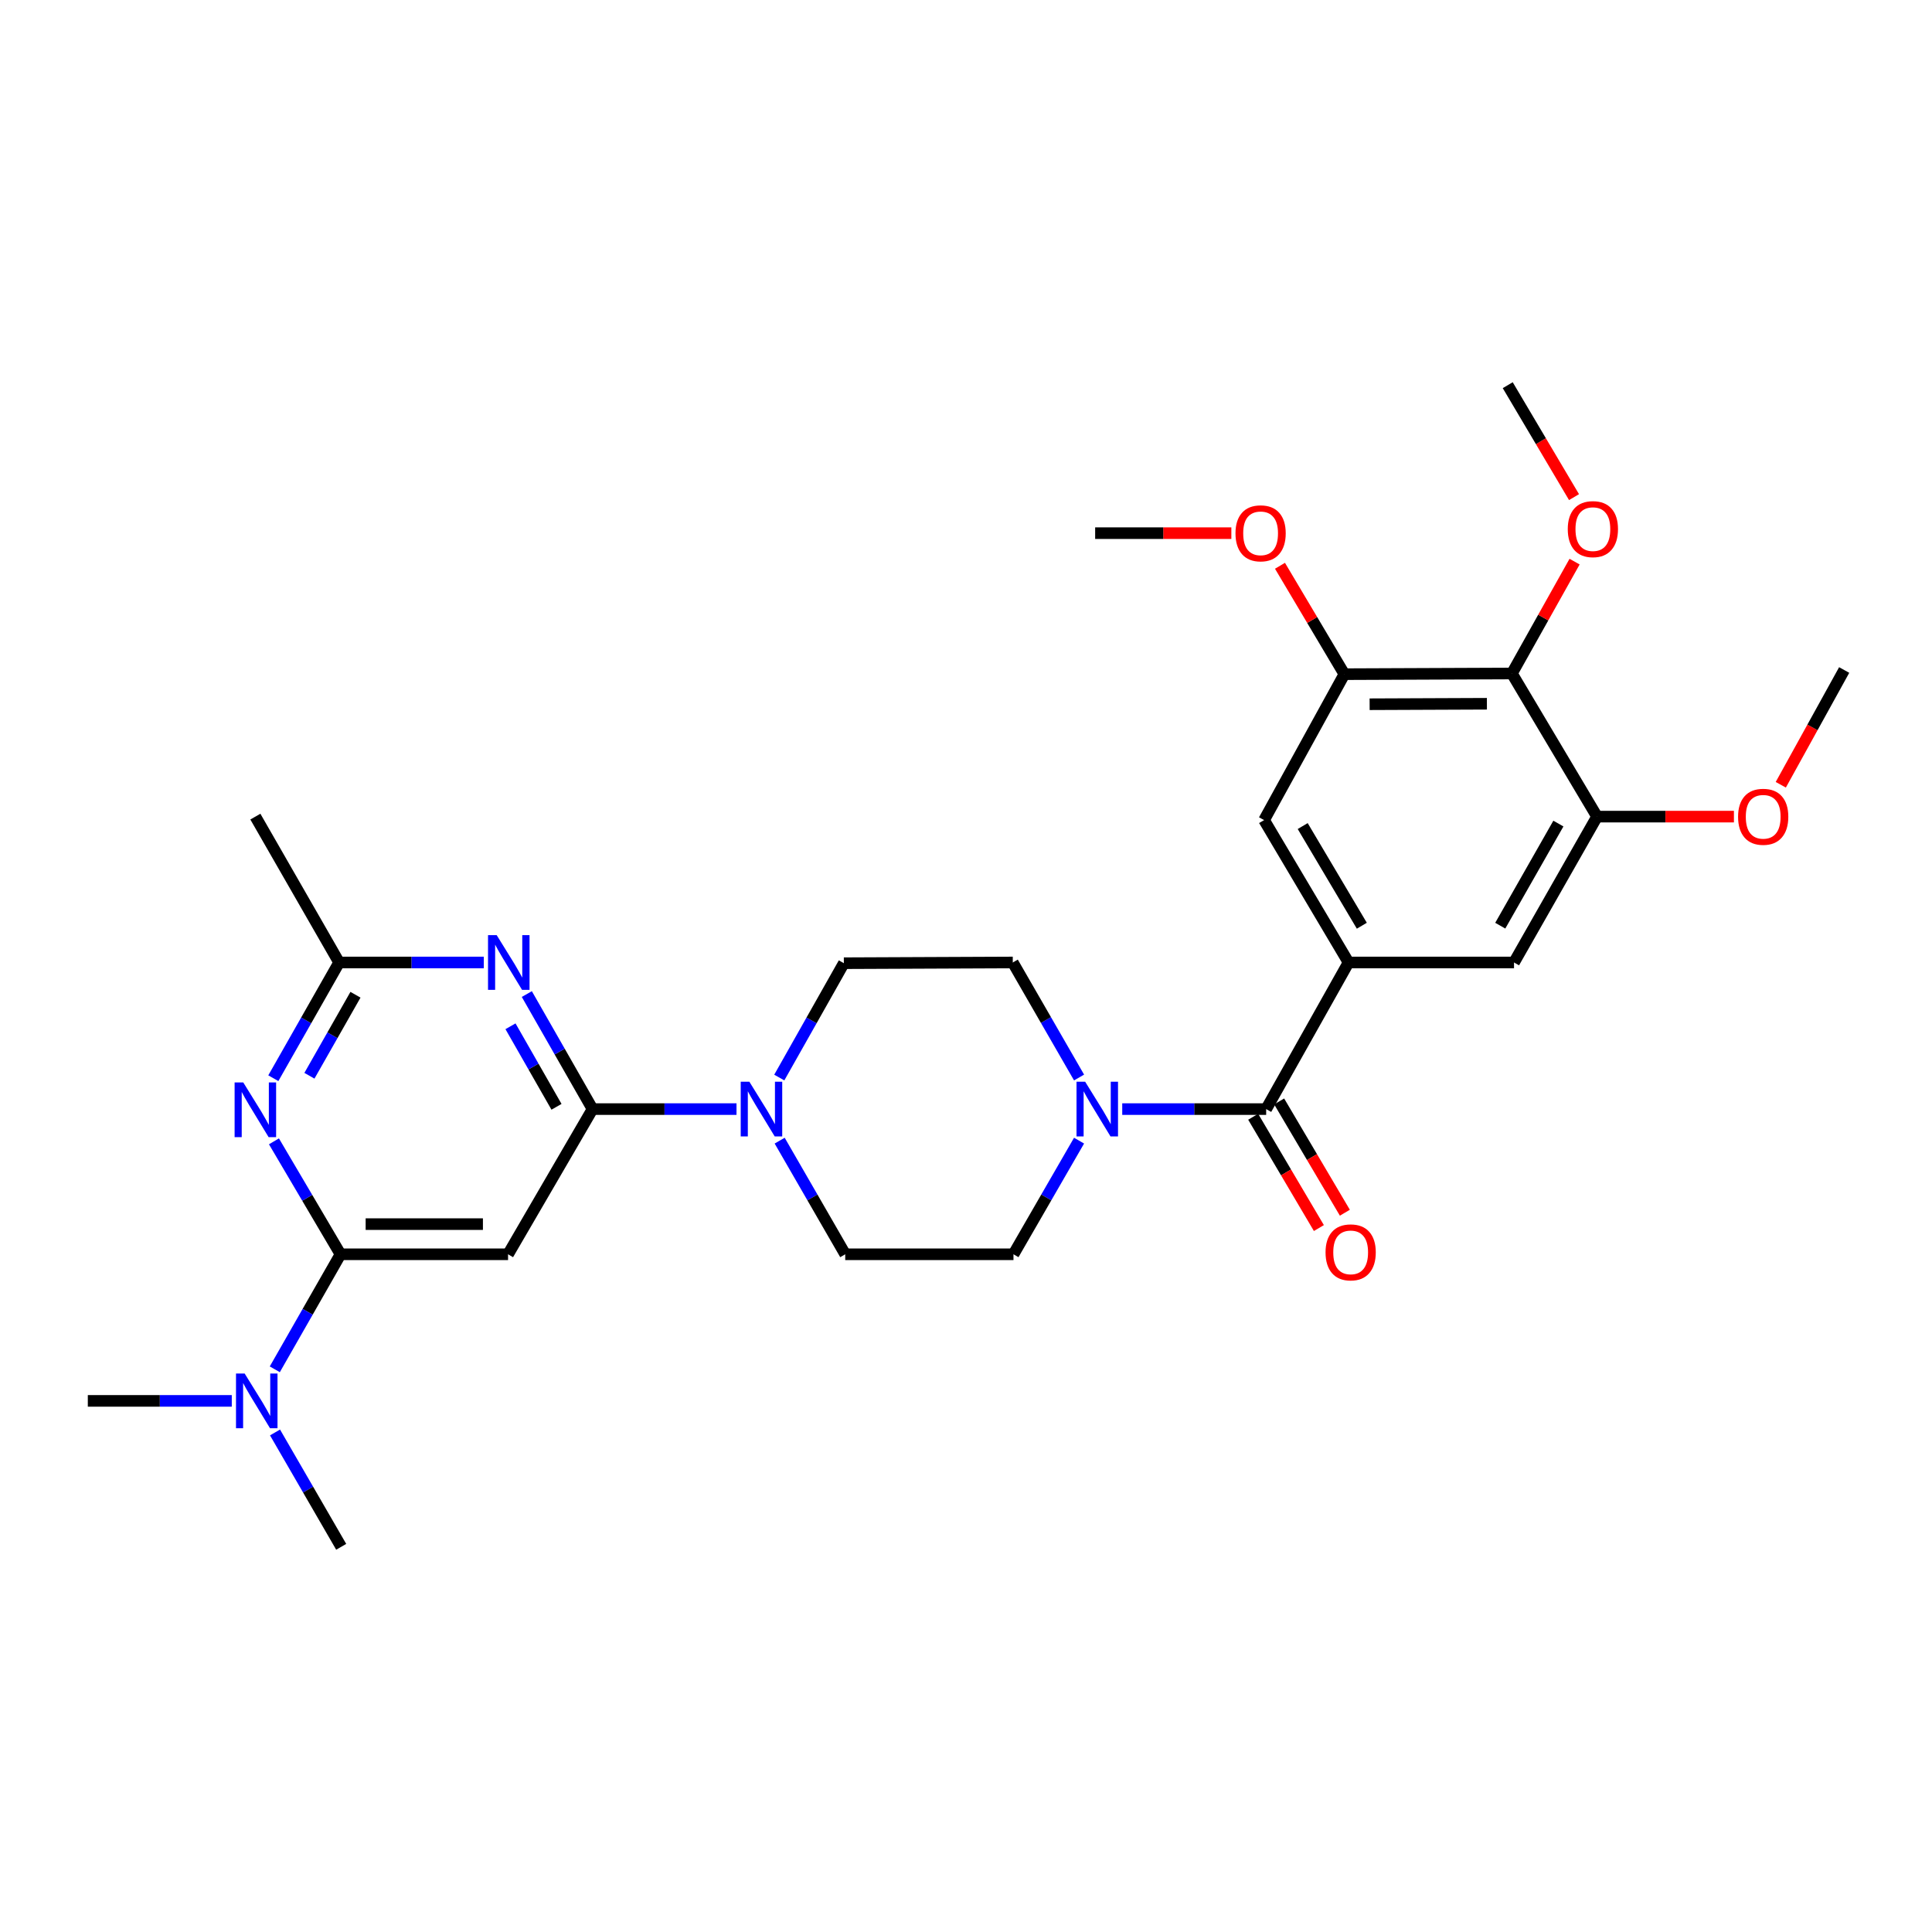 <?xml version='1.0' encoding='iso-8859-1'?>
<svg version='1.1' baseProfile='full'
              xmlns='http://www.w3.org/2000/svg'
                      xmlns:rdkit='http://www.rdkit.org/xml'
                      xmlns:xlink='http://www.w3.org/1999/xlink'
                  xml:space='preserve'
width='1000px' height='1000px' viewBox='0 0 1000 1000'>
<!-- END OF HEADER -->
<rect style='opacity:1.0;fill:#FFFFFF;stroke:none' width='1000' height='1000' x='0' y='0'> </rect>
<path class='bond-1' d='M 306.703,574.066 L 289.692,544.295' style='fill:none;fill-rule:evenodd;stroke:#000000;stroke-width:6px;stroke-linecap:butt;stroke-linejoin:miter;stroke-opacity:1' />
<path class='bond-1' d='M 289.692,544.295 L 272.681,514.524' style='fill:none;fill-rule:evenodd;stroke:#0000FF;stroke-width:6px;stroke-linecap:butt;stroke-linejoin:miter;stroke-opacity:1' />
<path class='bond-1' d='M 288.043,572.88 L 276.136,552.041' style='fill:none;fill-rule:evenodd;stroke:#000000;stroke-width:6px;stroke-linecap:butt;stroke-linejoin:miter;stroke-opacity:1' />
<path class='bond-1' d='M 276.136,552.041 L 264.228,531.201' style='fill:none;fill-rule:evenodd;stroke:#0000FF;stroke-width:6px;stroke-linecap:butt;stroke-linejoin:miter;stroke-opacity:1' />
<path class='bond-4' d='M 306.703,574.066 L 262.969,649.217' style='fill:none;fill-rule:evenodd;stroke:#000000;stroke-width:6px;stroke-linecap:butt;stroke-linejoin:miter;stroke-opacity:1' />
<path class='bond-6' d='M 306.703,574.066 L 343.956,574.066' style='fill:none;fill-rule:evenodd;stroke:#000000;stroke-width:6px;stroke-linecap:butt;stroke-linejoin:miter;stroke-opacity:1' />
<path class='bond-6' d='M 343.956,574.066 L 381.21,574.066' style='fill:none;fill-rule:evenodd;stroke:#0000FF;stroke-width:6px;stroke-linecap:butt;stroke-linejoin:miter;stroke-opacity:1' />
<path class='bond-0' d='M 176.248,649.217 L 262.969,649.217' style='fill:none;fill-rule:evenodd;stroke:#000000;stroke-width:6px;stroke-linecap:butt;stroke-linejoin:miter;stroke-opacity:1' />
<path class='bond-0' d='M 189.256,633.604 L 249.961,633.604' style='fill:none;fill-rule:evenodd;stroke:#000000;stroke-width:6px;stroke-linecap:butt;stroke-linejoin:miter;stroke-opacity:1' />
<path class='bond-2' d='M 176.248,649.217 L 159.024,619.989' style='fill:none;fill-rule:evenodd;stroke:#000000;stroke-width:6px;stroke-linecap:butt;stroke-linejoin:miter;stroke-opacity:1' />
<path class='bond-2' d='M 159.024,619.989 L 141.799,590.761' style='fill:none;fill-rule:evenodd;stroke:#0000FF;stroke-width:6px;stroke-linecap:butt;stroke-linejoin:miter;stroke-opacity:1' />
<path class='bond-14' d='M 176.248,649.217 L 159.241,678.984' style='fill:none;fill-rule:evenodd;stroke:#000000;stroke-width:6px;stroke-linecap:butt;stroke-linejoin:miter;stroke-opacity:1' />
<path class='bond-14' d='M 159.241,678.984 L 142.234,708.751' style='fill:none;fill-rule:evenodd;stroke:#0000FF;stroke-width:6px;stroke-linecap:butt;stroke-linejoin:miter;stroke-opacity:1' />
<path class='bond-8' d='M 250.407,498.178 L 212.967,498.178' style='fill:none;fill-rule:evenodd;stroke:#0000FF;stroke-width:6px;stroke-linecap:butt;stroke-linejoin:miter;stroke-opacity:1' />
<path class='bond-8' d='M 212.967,498.178 L 175.528,498.178' style='fill:none;fill-rule:evenodd;stroke:#000000;stroke-width:6px;stroke-linecap:butt;stroke-linejoin:miter;stroke-opacity:1' />
<path class='bond-29' d='M 141.473,558.078 L 158.5,528.128' style='fill:none;fill-rule:evenodd;stroke:#0000FF;stroke-width:6px;stroke-linecap:butt;stroke-linejoin:miter;stroke-opacity:1' />
<path class='bond-29' d='M 158.5,528.128 L 175.528,498.178' style='fill:none;fill-rule:evenodd;stroke:#000000;stroke-width:6px;stroke-linecap:butt;stroke-linejoin:miter;stroke-opacity:1' />
<path class='bond-29' d='M 160.154,556.809 L 172.073,535.845' style='fill:none;fill-rule:evenodd;stroke:#0000FF;stroke-width:6px;stroke-linecap:butt;stroke-linejoin:miter;stroke-opacity:1' />
<path class='bond-29' d='M 172.073,535.845 L 183.992,514.88' style='fill:none;fill-rule:evenodd;stroke:#000000;stroke-width:6px;stroke-linecap:butt;stroke-linejoin:miter;stroke-opacity:1' />
<path class='bond-3' d='M 655.366,574.066 L 618.117,574.066' style='fill:none;fill-rule:evenodd;stroke:#000000;stroke-width:6px;stroke-linecap:butt;stroke-linejoin:miter;stroke-opacity:1' />
<path class='bond-3' d='M 618.117,574.066 L 580.868,574.066' style='fill:none;fill-rule:evenodd;stroke:#0000FF;stroke-width:6px;stroke-linecap:butt;stroke-linejoin:miter;stroke-opacity:1' />
<path class='bond-5' d='M 655.366,574.066 L 698.007,498.178' style='fill:none;fill-rule:evenodd;stroke:#000000;stroke-width:6px;stroke-linecap:butt;stroke-linejoin:miter;stroke-opacity:1' />
<path class='bond-19' d='M 648.644,578.035 L 665.649,606.837' style='fill:none;fill-rule:evenodd;stroke:#000000;stroke-width:6px;stroke-linecap:butt;stroke-linejoin:miter;stroke-opacity:1' />
<path class='bond-19' d='M 665.649,606.837 L 682.654,635.639' style='fill:none;fill-rule:evenodd;stroke:#FF0000;stroke-width:6px;stroke-linecap:butt;stroke-linejoin:miter;stroke-opacity:1' />
<path class='bond-19' d='M 662.089,570.097 L 679.093,598.899' style='fill:none;fill-rule:evenodd;stroke:#000000;stroke-width:6px;stroke-linecap:butt;stroke-linejoin:miter;stroke-opacity:1' />
<path class='bond-19' d='M 679.093,598.899 L 696.098,627.702' style='fill:none;fill-rule:evenodd;stroke:#FF0000;stroke-width:6px;stroke-linecap:butt;stroke-linejoin:miter;stroke-opacity:1' />
<path class='bond-12' d='M 698.007,498.178 L 783.653,498.178' style='fill:none;fill-rule:evenodd;stroke:#000000;stroke-width:6px;stroke-linecap:butt;stroke-linejoin:miter;stroke-opacity:1' />
<path class='bond-13' d='M 698.007,498.178 L 654.291,424.477' style='fill:none;fill-rule:evenodd;stroke:#000000;stroke-width:6px;stroke-linecap:butt;stroke-linejoin:miter;stroke-opacity:1' />
<path class='bond-13' d='M 704.878,479.158 L 674.277,427.567' style='fill:none;fill-rule:evenodd;stroke:#000000;stroke-width:6px;stroke-linecap:butt;stroke-linejoin:miter;stroke-opacity:1' />
<path class='bond-15' d='M 403.355,557.738 L 420.066,528.145' style='fill:none;fill-rule:evenodd;stroke:#0000FF;stroke-width:6px;stroke-linecap:butt;stroke-linejoin:miter;stroke-opacity:1' />
<path class='bond-15' d='M 420.066,528.145 L 436.776,498.551' style='fill:none;fill-rule:evenodd;stroke:#000000;stroke-width:6px;stroke-linecap:butt;stroke-linejoin:miter;stroke-opacity:1' />
<path class='bond-16' d='M 403.555,590.395 L 420.521,619.806' style='fill:none;fill-rule:evenodd;stroke:#0000FF;stroke-width:6px;stroke-linecap:butt;stroke-linejoin:miter;stroke-opacity:1' />
<path class='bond-16' d='M 420.521,619.806 L 437.487,649.217' style='fill:none;fill-rule:evenodd;stroke:#000000;stroke-width:6px;stroke-linecap:butt;stroke-linejoin:miter;stroke-opacity:1' />
<path class='bond-7' d='M 558.519,590.395 L 541.546,619.806' style='fill:none;fill-rule:evenodd;stroke:#0000FF;stroke-width:6px;stroke-linecap:butt;stroke-linejoin:miter;stroke-opacity:1' />
<path class='bond-7' d='M 541.546,619.806 L 524.573,649.217' style='fill:none;fill-rule:evenodd;stroke:#000000;stroke-width:6px;stroke-linecap:butt;stroke-linejoin:miter;stroke-opacity:1' />
<path class='bond-30' d='M 558.522,557.717 L 541.37,527.948' style='fill:none;fill-rule:evenodd;stroke:#0000FF;stroke-width:6px;stroke-linecap:butt;stroke-linejoin:miter;stroke-opacity:1' />
<path class='bond-30' d='M 541.37,527.948 L 524.217,498.178' style='fill:none;fill-rule:evenodd;stroke:#000000;stroke-width:6px;stroke-linecap:butt;stroke-linejoin:miter;stroke-opacity:1' />
<path class='bond-23' d='M 175.528,498.178 L 132.176,422.681' style='fill:none;fill-rule:evenodd;stroke:#000000;stroke-width:6px;stroke-linecap:butt;stroke-linejoin:miter;stroke-opacity:1' />
<path class='bond-9' d='M 782.56,348.598 L 695.847,348.953' style='fill:none;fill-rule:evenodd;stroke:#000000;stroke-width:6px;stroke-linecap:butt;stroke-linejoin:miter;stroke-opacity:1' />
<path class='bond-9' d='M 769.617,364.264 L 708.918,364.513' style='fill:none;fill-rule:evenodd;stroke:#000000;stroke-width:6px;stroke-linecap:butt;stroke-linejoin:miter;stroke-opacity:1' />
<path class='bond-20' d='M 782.56,348.598 L 798.781,319.648' style='fill:none;fill-rule:evenodd;stroke:#000000;stroke-width:6px;stroke-linecap:butt;stroke-linejoin:miter;stroke-opacity:1' />
<path class='bond-20' d='M 798.781,319.648 L 815.001,290.698' style='fill:none;fill-rule:evenodd;stroke:#FF0000;stroke-width:6px;stroke-linecap:butt;stroke-linejoin:miter;stroke-opacity:1' />
<path class='bond-31' d='M 782.56,348.598 L 826.632,422.681' style='fill:none;fill-rule:evenodd;stroke:#000000;stroke-width:6px;stroke-linecap:butt;stroke-linejoin:miter;stroke-opacity:1' />
<path class='bond-10' d='M 826.632,422.681 L 783.653,498.178' style='fill:none;fill-rule:evenodd;stroke:#000000;stroke-width:6px;stroke-linecap:butt;stroke-linejoin:miter;stroke-opacity:1' />
<path class='bond-10' d='M 806.617,426.282 L 776.531,479.13' style='fill:none;fill-rule:evenodd;stroke:#000000;stroke-width:6px;stroke-linecap:butt;stroke-linejoin:miter;stroke-opacity:1' />
<path class='bond-21' d='M 826.632,422.681 L 862.053,422.681' style='fill:none;fill-rule:evenodd;stroke:#000000;stroke-width:6px;stroke-linecap:butt;stroke-linejoin:miter;stroke-opacity:1' />
<path class='bond-21' d='M 862.053,422.681 L 897.475,422.681' style='fill:none;fill-rule:evenodd;stroke:#FF0000;stroke-width:6px;stroke-linecap:butt;stroke-linejoin:miter;stroke-opacity:1' />
<path class='bond-11' d='M 695.847,348.953 L 654.291,424.477' style='fill:none;fill-rule:evenodd;stroke:#000000;stroke-width:6px;stroke-linecap:butt;stroke-linejoin:miter;stroke-opacity:1' />
<path class='bond-22' d='M 695.847,348.953 L 679.182,320.899' style='fill:none;fill-rule:evenodd;stroke:#000000;stroke-width:6px;stroke-linecap:butt;stroke-linejoin:miter;stroke-opacity:1' />
<path class='bond-22' d='M 679.182,320.899 L 662.516,292.845' style='fill:none;fill-rule:evenodd;stroke:#FF0000;stroke-width:6px;stroke-linecap:butt;stroke-linejoin:miter;stroke-opacity:1' />
<path class='bond-24' d='M 119.97,725.096 L 82.712,725.096' style='fill:none;fill-rule:evenodd;stroke:#0000FF;stroke-width:6px;stroke-linecap:butt;stroke-linejoin:miter;stroke-opacity:1' />
<path class='bond-24' d='M 82.712,725.096 L 45.455,725.096' style='fill:none;fill-rule:evenodd;stroke:#000000;stroke-width:6px;stroke-linecap:butt;stroke-linejoin:miter;stroke-opacity:1' />
<path class='bond-25' d='M 142.352,741.437 L 159.478,771.032' style='fill:none;fill-rule:evenodd;stroke:#0000FF;stroke-width:6px;stroke-linecap:butt;stroke-linejoin:miter;stroke-opacity:1' />
<path class='bond-25' d='M 159.478,771.032 L 176.603,800.628' style='fill:none;fill-rule:evenodd;stroke:#000000;stroke-width:6px;stroke-linecap:butt;stroke-linejoin:miter;stroke-opacity:1' />
<path class='bond-18' d='M 436.776,498.551 L 524.217,498.178' style='fill:none;fill-rule:evenodd;stroke:#000000;stroke-width:6px;stroke-linecap:butt;stroke-linejoin:miter;stroke-opacity:1' />
<path class='bond-17' d='M 437.487,649.217 L 524.573,649.217' style='fill:none;fill-rule:evenodd;stroke:#000000;stroke-width:6px;stroke-linecap:butt;stroke-linejoin:miter;stroke-opacity:1' />
<path class='bond-26' d='M 814.711,257.312 L 797.556,228.342' style='fill:none;fill-rule:evenodd;stroke:#FF0000;stroke-width:6px;stroke-linecap:butt;stroke-linejoin:miter;stroke-opacity:1' />
<path class='bond-26' d='M 797.556,228.342 L 780.4,199.372' style='fill:none;fill-rule:evenodd;stroke:#000000;stroke-width:6px;stroke-linecap:butt;stroke-linejoin:miter;stroke-opacity:1' />
<path class='bond-27' d='M 921.732,406.194 L 938.139,376.494' style='fill:none;fill-rule:evenodd;stroke:#FF0000;stroke-width:6px;stroke-linecap:butt;stroke-linejoin:miter;stroke-opacity:1' />
<path class='bond-27' d='M 938.139,376.494 L 954.545,346.793' style='fill:none;fill-rule:evenodd;stroke:#000000;stroke-width:6px;stroke-linecap:butt;stroke-linejoin:miter;stroke-opacity:1' />
<path class='bond-28' d='M 637.346,275.963 L 602.098,275.963' style='fill:none;fill-rule:evenodd;stroke:#FF0000;stroke-width:6px;stroke-linecap:butt;stroke-linejoin:miter;stroke-opacity:1' />
<path class='bond-28' d='M 602.098,275.963 L 566.85,275.963' style='fill:none;fill-rule:evenodd;stroke:#000000;stroke-width:6px;stroke-linecap:butt;stroke-linejoin:miter;stroke-opacity:1' />
<path  class='atom-2' d='M 257.082 484.018
L 266.362 499.018
Q 267.282 500.498, 268.762 503.178
Q 270.242 505.858, 270.322 506.018
L 270.322 484.018
L 274.082 484.018
L 274.082 512.338
L 270.202 512.338
L 260.242 495.938
Q 259.082 494.018, 257.842 491.818
Q 256.642 489.618, 256.282 488.938
L 256.282 512.338
L 252.602 512.338
L 252.602 484.018
L 257.082 484.018
' fill='#0000FF'/>
<path  class='atom-3' d='M 125.916 560.27
L 135.196 575.27
Q 136.116 576.75, 137.596 579.43
Q 139.076 582.11, 139.156 582.27
L 139.156 560.27
L 142.916 560.27
L 142.916 588.59
L 139.036 588.59
L 129.076 572.19
Q 127.916 570.27, 126.676 568.07
Q 125.476 565.87, 125.116 565.19
L 125.116 588.59
L 121.436 588.59
L 121.436 560.27
L 125.916 560.27
' fill='#0000FF'/>
<path  class='atom-7' d='M 387.875 559.906
L 397.155 574.906
Q 398.075 576.386, 399.555 579.066
Q 401.035 581.746, 401.115 581.906
L 401.115 559.906
L 404.875 559.906
L 404.875 588.226
L 400.995 588.226
L 391.035 571.826
Q 389.875 569.906, 388.635 567.706
Q 387.435 565.506, 387.075 564.826
L 387.075 588.226
L 383.395 588.226
L 383.395 559.906
L 387.875 559.906
' fill='#0000FF'/>
<path  class='atom-8' d='M 561.682 559.906
L 570.962 574.906
Q 571.882 576.386, 573.362 579.066
Q 574.842 581.746, 574.922 581.906
L 574.922 559.906
L 578.682 559.906
L 578.682 588.226
L 574.802 588.226
L 564.842 571.826
Q 563.682 569.906, 562.442 567.706
Q 561.242 565.506, 560.882 564.826
L 560.882 588.226
L 557.202 588.226
L 557.202 559.906
L 561.682 559.906
' fill='#0000FF'/>
<path  class='atom-15' d='M 126.636 710.936
L 135.916 725.936
Q 136.836 727.416, 138.316 730.096
Q 139.796 732.776, 139.876 732.936
L 139.876 710.936
L 143.636 710.936
L 143.636 739.256
L 139.756 739.256
L 129.796 722.856
Q 128.636 720.936, 127.396 718.736
Q 126.196 716.536, 125.836 715.856
L 125.836 739.256
L 122.156 739.256
L 122.156 710.936
L 126.636 710.936
' fill='#0000FF'/>
<path  class='atom-20' d='M 686.1 648.221
Q 686.1 641.421, 689.46 637.621
Q 692.82 633.821, 699.1 633.821
Q 705.38 633.821, 708.74 637.621
Q 712.1 641.421, 712.1 648.221
Q 712.1 655.101, 708.7 659.021
Q 705.3 662.901, 699.1 662.901
Q 692.86 662.901, 689.46 659.021
Q 686.1 655.141, 686.1 648.221
M 699.1 659.701
Q 703.42 659.701, 705.74 656.821
Q 708.1 653.901, 708.1 648.221
Q 708.1 642.661, 705.74 639.861
Q 703.42 637.021, 699.1 637.021
Q 694.78 637.021, 692.42 639.821
Q 690.1 642.621, 690.1 648.221
Q 690.1 653.941, 692.42 656.821
Q 694.78 659.701, 699.1 659.701
' fill='#FF0000'/>
<path  class='atom-21' d='M 811.472 273.874
Q 811.472 267.074, 814.832 263.274
Q 818.192 259.474, 824.472 259.474
Q 830.752 259.474, 834.112 263.274
Q 837.472 267.074, 837.472 273.874
Q 837.472 280.754, 834.072 284.674
Q 830.672 288.554, 824.472 288.554
Q 818.232 288.554, 814.832 284.674
Q 811.472 280.794, 811.472 273.874
M 824.472 285.354
Q 828.792 285.354, 831.112 282.474
Q 833.472 279.554, 833.472 273.874
Q 833.472 268.314, 831.112 265.514
Q 828.792 262.674, 824.472 262.674
Q 820.152 262.674, 817.792 265.474
Q 815.472 268.274, 815.472 273.874
Q 815.472 279.594, 817.792 282.474
Q 820.152 285.354, 824.472 285.354
' fill='#FF0000'/>
<path  class='atom-22' d='M 899.625 422.761
Q 899.625 415.961, 902.985 412.161
Q 906.345 408.361, 912.625 408.361
Q 918.905 408.361, 922.265 412.161
Q 925.625 415.961, 925.625 422.761
Q 925.625 429.641, 922.225 433.561
Q 918.825 437.441, 912.625 437.441
Q 906.385 437.441, 902.985 433.561
Q 899.625 429.681, 899.625 422.761
M 912.625 434.241
Q 916.945 434.241, 919.265 431.361
Q 921.625 428.441, 921.625 422.761
Q 921.625 417.201, 919.265 414.401
Q 916.945 411.561, 912.625 411.561
Q 908.305 411.561, 905.945 414.361
Q 903.625 417.161, 903.625 422.761
Q 903.625 428.481, 905.945 431.361
Q 908.305 434.241, 912.625 434.241
' fill='#FF0000'/>
<path  class='atom-23' d='M 639.487 276.043
Q 639.487 269.243, 642.847 265.443
Q 646.207 261.643, 652.487 261.643
Q 658.767 261.643, 662.127 265.443
Q 665.487 269.243, 665.487 276.043
Q 665.487 282.923, 662.087 286.843
Q 658.687 290.723, 652.487 290.723
Q 646.247 290.723, 642.847 286.843
Q 639.487 282.963, 639.487 276.043
M 652.487 287.523
Q 656.807 287.523, 659.127 284.643
Q 661.487 281.723, 661.487 276.043
Q 661.487 270.483, 659.127 267.683
Q 656.807 264.843, 652.487 264.843
Q 648.167 264.843, 645.807 267.643
Q 643.487 270.443, 643.487 276.043
Q 643.487 281.763, 645.807 284.643
Q 648.167 287.523, 652.487 287.523
' fill='#FF0000'/>
</svg>
